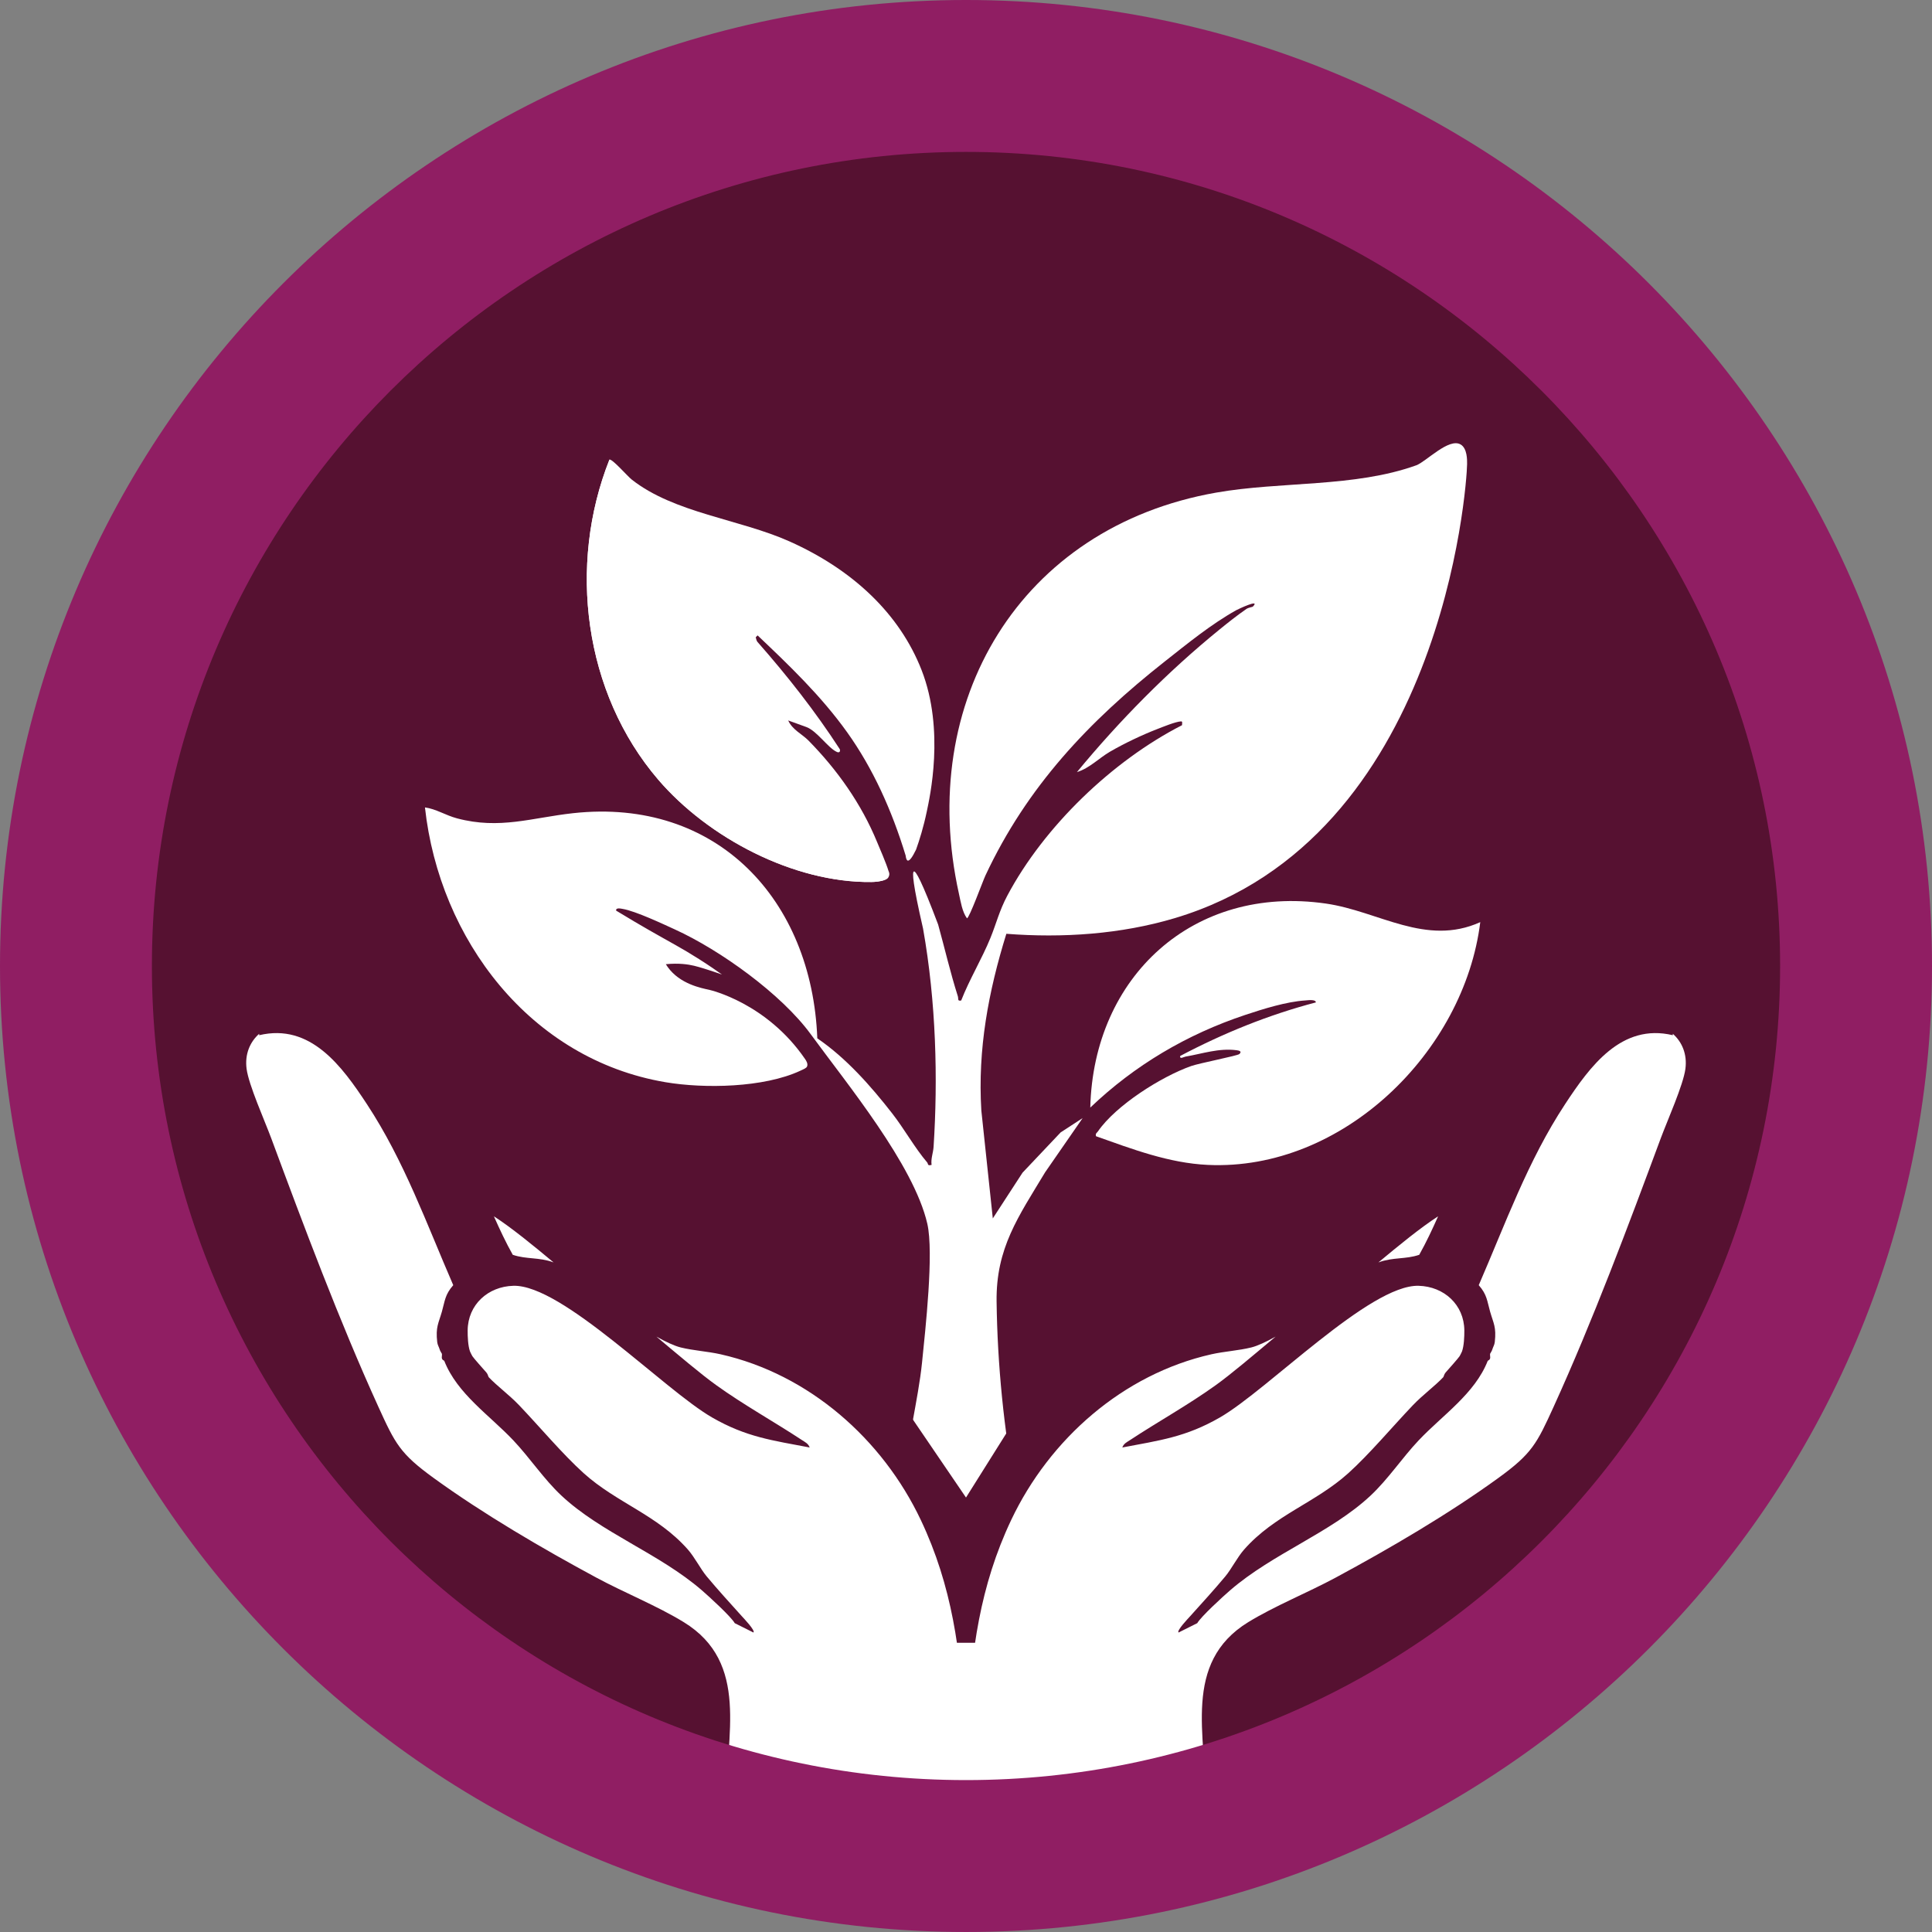 <?xml version="1.0" encoding="UTF-8"?> <svg xmlns="http://www.w3.org/2000/svg" id="_Слой_1" data-name="Слой 1" viewBox="0 0 450 449.998"><rect x="0" y="0" width="450" height="449.998" fill="#808080" stroke="none"/><defs><style> .cls-1 { fill: #fff; } .cls-2 { fill: #901e63; } .cls-3 { fill: #561131; } </style></defs><circle class="cls-3" cx="225" cy="224.999" r="194.672"></circle><g><path class="cls-1" d="M344.783,214.786c-3.756,30.248-32.077,57.992-63.448,56.543-9.091-.42-17.614-3.686-26.055-6.678-.18-.676.18-.739.44-1.115,4.199-6.098,14.784-12.782,21.726-15.233,1.896-.669,10.814-2.4,11.233-2.799.658-.625-.045-.809-.661-.887-4.155-.527-7.894.801-11.885,1.487-.46.079-1.366.7-1.256-.144,10.036-5.295,20.601-9.591,31.611-12.478.001-.78-1.949-.491-2.465-.458-4.396.282-9.779,1.973-13.992,3.374-13.57,4.514-25.763,11.719-36.083,21.578.73-30.494,23.988-51.972,54.869-47.52,12.352,1.781,23.272,10.054,35.965,4.33Z"></path><g><path class="cls-1" d="M202.956,205.434c.803-.009,2.247-.1,3.208-.536.09-.028.583-.191.838-.706.318-.641-.015-1.257-.045-1.311-.527-1.795-2.1-5.379-2.679-6.782-3.67-8.906-9.262-16.797-15.99-23.635-1.466-1.489-3.752-2.492-4.7-4.656l4.249,1.54c2.487.933,5.045,4.903,7.109,5.806.549.24.841-.117.655-.655-5.727-8.83-12.205-17.074-19.147-24.956-.341-.387-.352-1.002-.44-1.1l.445-.445c7.214,6.85,14.737,14.009,20.854,22.561,6.017,8.412,10.439,18.234,13.628,28.718.084.721.248,1.111.492,1.17.414.1,1.059-.753,1.935-2.56.768-2.15,1.733-5.195,2.507-8.918.646-3.107,4.247-18.875-1.214-32.874-5.071-13-15.861-23.321-30.777-29.992-11.614-5.194-26.866-6.592-36.779-14.43-.934-.739-4.461-4.79-5.152-4.636-9.766,24.597-5.976,54.345,11.362,74.565,11.586,13.512,31.509,24.036,49.637,23.833Z"></path><path class="cls-1" d="M198.163,199.576c-4.903-3.406-9.71-5.074-15.302-7.125-13.298-4.878-22.988-16.537-24.165-17.839-15.525-17.184-20.251-41.604-16.731-60.784.131-.716.252-1.302.333-1.686.119-.593.215-1.35.187-2.227-.037-1.199-.29-2.185-.529-2.878-9.766,24.597-5.976,54.345,11.362,74.565,11.586,13.512,31.509,24.036,49.637,23.833.803-.009,2.247-.1,3.208-.536.08-.025.464-.169.731-.551-3.005-1.115-5.734-2.688-8.731-4.77Z"></path><path class="cls-1" d="M340.218,103.534c-2.732-1.653-8.091,4.032-10.34,4.843-14.364,5.179-31.453,3.697-46.625,6.365-45.683,8.034-69.839,48.664-59.894,93.447.412,1.853.752,4.187,1.864,5.697.543-.004,3.691-8.657,4.294-9.946,9.683-20.711,24.105-35.944,41.825-49.903,5.189-4.088,10.697-8.606,16.594-11.905.31-.173,5.852-2.837,3.86-.821-.055.056-1.017.207-1.471.52-2.207,1.52-4.349,3.232-6.306,4.823-12.099,9.835-23.255,21.176-33.18,33.182,2.946-.902,5.106-3.243,7.708-4.755,3.378-1.962,7.525-3.918,10.896-5.224,1.359-.526,4.373-1.773,5.65-1.831.41-.019.208.525.225.888-16.197,8.276-32.131,23.579-40.689,39.69-1.883,3.544-2.563,6.495-3.938,9.865-2.007,4.916-4.868,9.596-6.809,14.566-.951.2-.592-.392-.78-.981-1.749-5.49-3.046-11.129-4.59-16.702-3.809-10.104-5.188-12.505-5.639-12.369-.449.136-.27,2.881,2.126,13.31,3.055,17.164,3.472,35.029,2.451,50.827-.091,1.411-.67,2.763-.466,4.209-1.034.278-.745-.243-1.019-.564-2.886-3.374-5.357-7.844-8.146-11.418-4.998-6.408-10.719-12.9-17.453-17.497-1.244-32.237-23.337-56.101-56.872-52.443-9.579,1.045-17.087,3.857-27.041,1.206-2.697-.719-4.89-2.2-7.472-2.545,3.365,30.726,24.523,58.663,56.004,63.997,9.085,1.54,22.925,1.287,31.394-2.654.901-.419,1.446-.627,1.607-1.023.268-.659-.273-1.43-.459-1.701-8.977-13.132-22.231-16.107-22.231-16.107-1.972-.443-6.905-1.353-9.767-5.329-.199-.277-.348-.513-.442-.667,3.004-.301,5.199.034,6.588.366,1.349.323,3.44,1.006,4.09,1.218,1.006.328,1.832.619,2.399.823-1.164-.829-2.996-2.102-5.303-3.57-4.081-2.598-6.544-3.83-11.675-6.774-1.812-1.04-4.463-2.584-7.673-4.54-.121-.76,1.066-.478,1.516-.403,3.028.507,9.493,3.566,12.15,4.776,10.564,4.813,24.835,15.052,31.673,24.431,8.387,11.502,23.957,30.354,27.134,44.11,1.561,6.759-.456,24.705-1.231,32.391-.867,8.592-3.72,19.344-4.003,27.387-.105,2.976,2.363,6.689,3.451,9.684,6.812,18.744,7.968,34.005,8.554,53.783.111,3.758,1.32,7.577-.427,11.336.89.002,1.782-.002,2.672,0,.377-6.578.114-13.258.427-19.832.882-18.53,3.145-35.411,11.151-52.299-2.768-14.383-4.263-29.624-4.456-44.298-.163-12.457,5.058-19.749,11.302-30.116l8.742-12.629-5.124,3.334-8.876,9.381-6.926,10.653-2.673-25.158c-.866-14.222,1.644-27.657,5.829-41.136,13.073,1.015,26.66.114,39.24-3.647,62.285-18.622,68.016-100.6,68.076-105.756.011-.979.042-3.638-1.494-4.566Z"></path></g><path class="cls-3" d="M201.007,329.028c1.645-2.194,3.724-4.266,6.356-6.121,5.879,8.633,11.757,17.265,17.636,25.898,5.422-8.633,10.844-17.265,16.266-25.898,2.02,7.705,4.041,15.41,6.061,23.115-7.442,25.697-14.885,51.393-22.327,77.089-3.473-4.973-45.156-65.84-23.993-94.083Z"></path><g><path class="cls-1" d="M330.567,292.267c1.631-2.901,3.039-5.917,4.394-8.96-4.04,2.595-9.164,6.788-13.917,10.747.026-.01.058-.027.084-.037,3.314-1.223,6.267-.663,9.439-1.75Z"></path><path class="cls-1" d="M389.622,240.781c.001.114.028.22.011.34-11.967-2.86-19.296,7.238-25.111,16.083-8.665,13.178-13.857,27.772-20.094,42.136,1.958,2.227,1.941,3.704,2.644,6.16.782,2.734,1.49,3.585,1.091,7.093-.075.664-.383,1.097-.546,1.637-.163.539-.365.721-.546,1.091-.059.341.087.809,0,1.091-.11.358-.331.38-.546.546-3.005,7.68-10.565,12.674-16.104,18.542-3.849,4.078-7.081,9.003-11.171,12.836-9.263,8.68-22.754,13.443-32.746,22.09-1.614,1.397-6.784,6.113-7.639,7.638l-4.362,2.18c-.474-.454,2.246-3.284,2.725-3.816,2.724-3.029,5.586-6.156,8.185-9.275,1.414-1.698,2.783-4.449,4.382-6.258,7.131-8.069,16.556-10.829,24.251-17.762,4.919-4.432,10.285-10.844,15.02-15.808,2.334-2.447,5.108-4.452,7.093-6.547.118-.124.209-.715.546-1.091.595-.665,3.01-3.385,3.274-3.819.1-.164.49-.939.546-1.091.472-1.296.559-3.488.546-4.91-.055-5.954-4.707-10.229-10.663-10.384-11.371-.295-35.085,24.226-46.263,30.664-7.986,4.599-14.073,5.343-22.738,6.999.336-.931,1.062-1.241,1.81-1.734,6.596-4.344,13.528-8.165,19.956-12.784,3.556-2.555,8.575-6.817,13.931-11.302-2.175,1.209-4.165,2.146-5.63,2.512-2.969.741-6.295.916-9.329,1.601-20.595,4.655-37.684,19.742-46.619,38.592-7.278,15.353-9.335,30.699-10.137,47.544-.284,5.977-.045,12.049-.388,18.029,18.617.036,37.251-.029,55.868.002.08-15.159-5.554-32.308,9.846-41.764,6.171-3.789,13.841-6.863,20.381-10.385,12.573-6.772,26.374-14.845,37.909-23.217,7.816-5.672,8.944-7.959,12.898-16.652,9.077-19.953,17.291-41.898,24.933-62.502,1.506-4.06,5.228-12.353,5.726-16.129.449-3.403-.772-6.264-2.939-8.177Z"></path></g><g><path class="cls-1" d="M119.433,292.267c-1.631-2.901-3.039-5.917-4.394-8.96,4.04,2.595,9.164,6.788,13.917,10.747-.026-.01-.058-.027-.084-.037-3.314-1.223-6.267-.663-9.439-1.75Z"></path><path class="cls-1" d="M60.377,240.781c-.001.114-.028.22-.011.34,11.967-2.86,19.296,7.238,25.111,16.083,8.665,13.178,13.857,27.772,20.094,42.136-1.958,2.227-1.941,3.704-2.644,6.16-.782,2.734-1.49,3.585-1.091,7.093.075.664.383,1.097.546,1.637.163.539.365.721.546,1.091.059.341-.087.809,0,1.091.11.358.331.38.546.546,3.005,7.68,10.565,12.674,16.104,18.542,3.849,4.078,7.081,9.003,11.171,12.836,9.263,8.68,22.754,13.443,32.746,22.09,1.614,1.397,6.784,6.113,7.639,7.638l4.362,2.18c.474-.454-2.246-3.284-2.725-3.816-2.724-3.029-5.586-6.156-8.185-9.275-1.414-1.698-2.783-4.449-4.382-6.258-7.131-8.069-16.556-10.829-24.251-17.762-4.919-4.432-10.285-10.844-15.02-15.808-2.334-2.447-5.108-4.452-7.093-6.547-.118-.124-.209-.715-.546-1.091-.595-.665-3.01-3.385-3.274-3.819-.1-.164-.49-.939-.546-1.091-.472-1.296-.559-3.488-.546-4.91.055-5.954,4.707-10.229,10.663-10.384,11.371-.295,35.085,24.226,46.263,30.664,7.986,4.599,14.073,5.343,22.738,6.999-.336-.931-1.062-1.241-1.81-1.734-6.596-4.344-13.528-8.165-19.956-12.784-3.556-2.555-8.575-6.817-13.931-11.302,2.175,1.209,4.165,2.146,5.63,2.512,2.969.741,6.295.916,9.329,1.601,20.595,4.655,37.684,19.742,46.619,38.592,7.278,15.353,9.335,30.699,10.137,47.544.284,5.977.045,12.049.388,18.029-18.617.036-37.251-.029-55.868.002-.08-15.159,5.554-32.308-9.846-41.764-6.171-3.789-13.841-6.863-20.381-10.385-12.573-6.772-26.374-14.845-37.909-23.217-7.816-5.672-8.944-7.959-12.898-16.652-9.077-19.953-17.291-41.898-24.933-62.502-1.506-4.06-5.228-12.353-5.726-16.129-.449-3.403.772-6.264,2.939-8.177Z"></path></g><rect class="cls-1" x="208.263" y="382.635" width="32.381" height="40.475"></rect></g><path class="cls-2" d="M225,449.998C100.934,449.998,0,349.064,0,224.999S100.934,0,225,0s225,100.934,225,224.999-100.934,224.999-225,224.999ZM225,35.38c-104.556,0-189.62,85.062-189.62,189.619s85.063,189.619,189.62,189.619,189.62-85.063,189.62-189.619S329.556,35.38,225,35.38Z"></path></svg> 